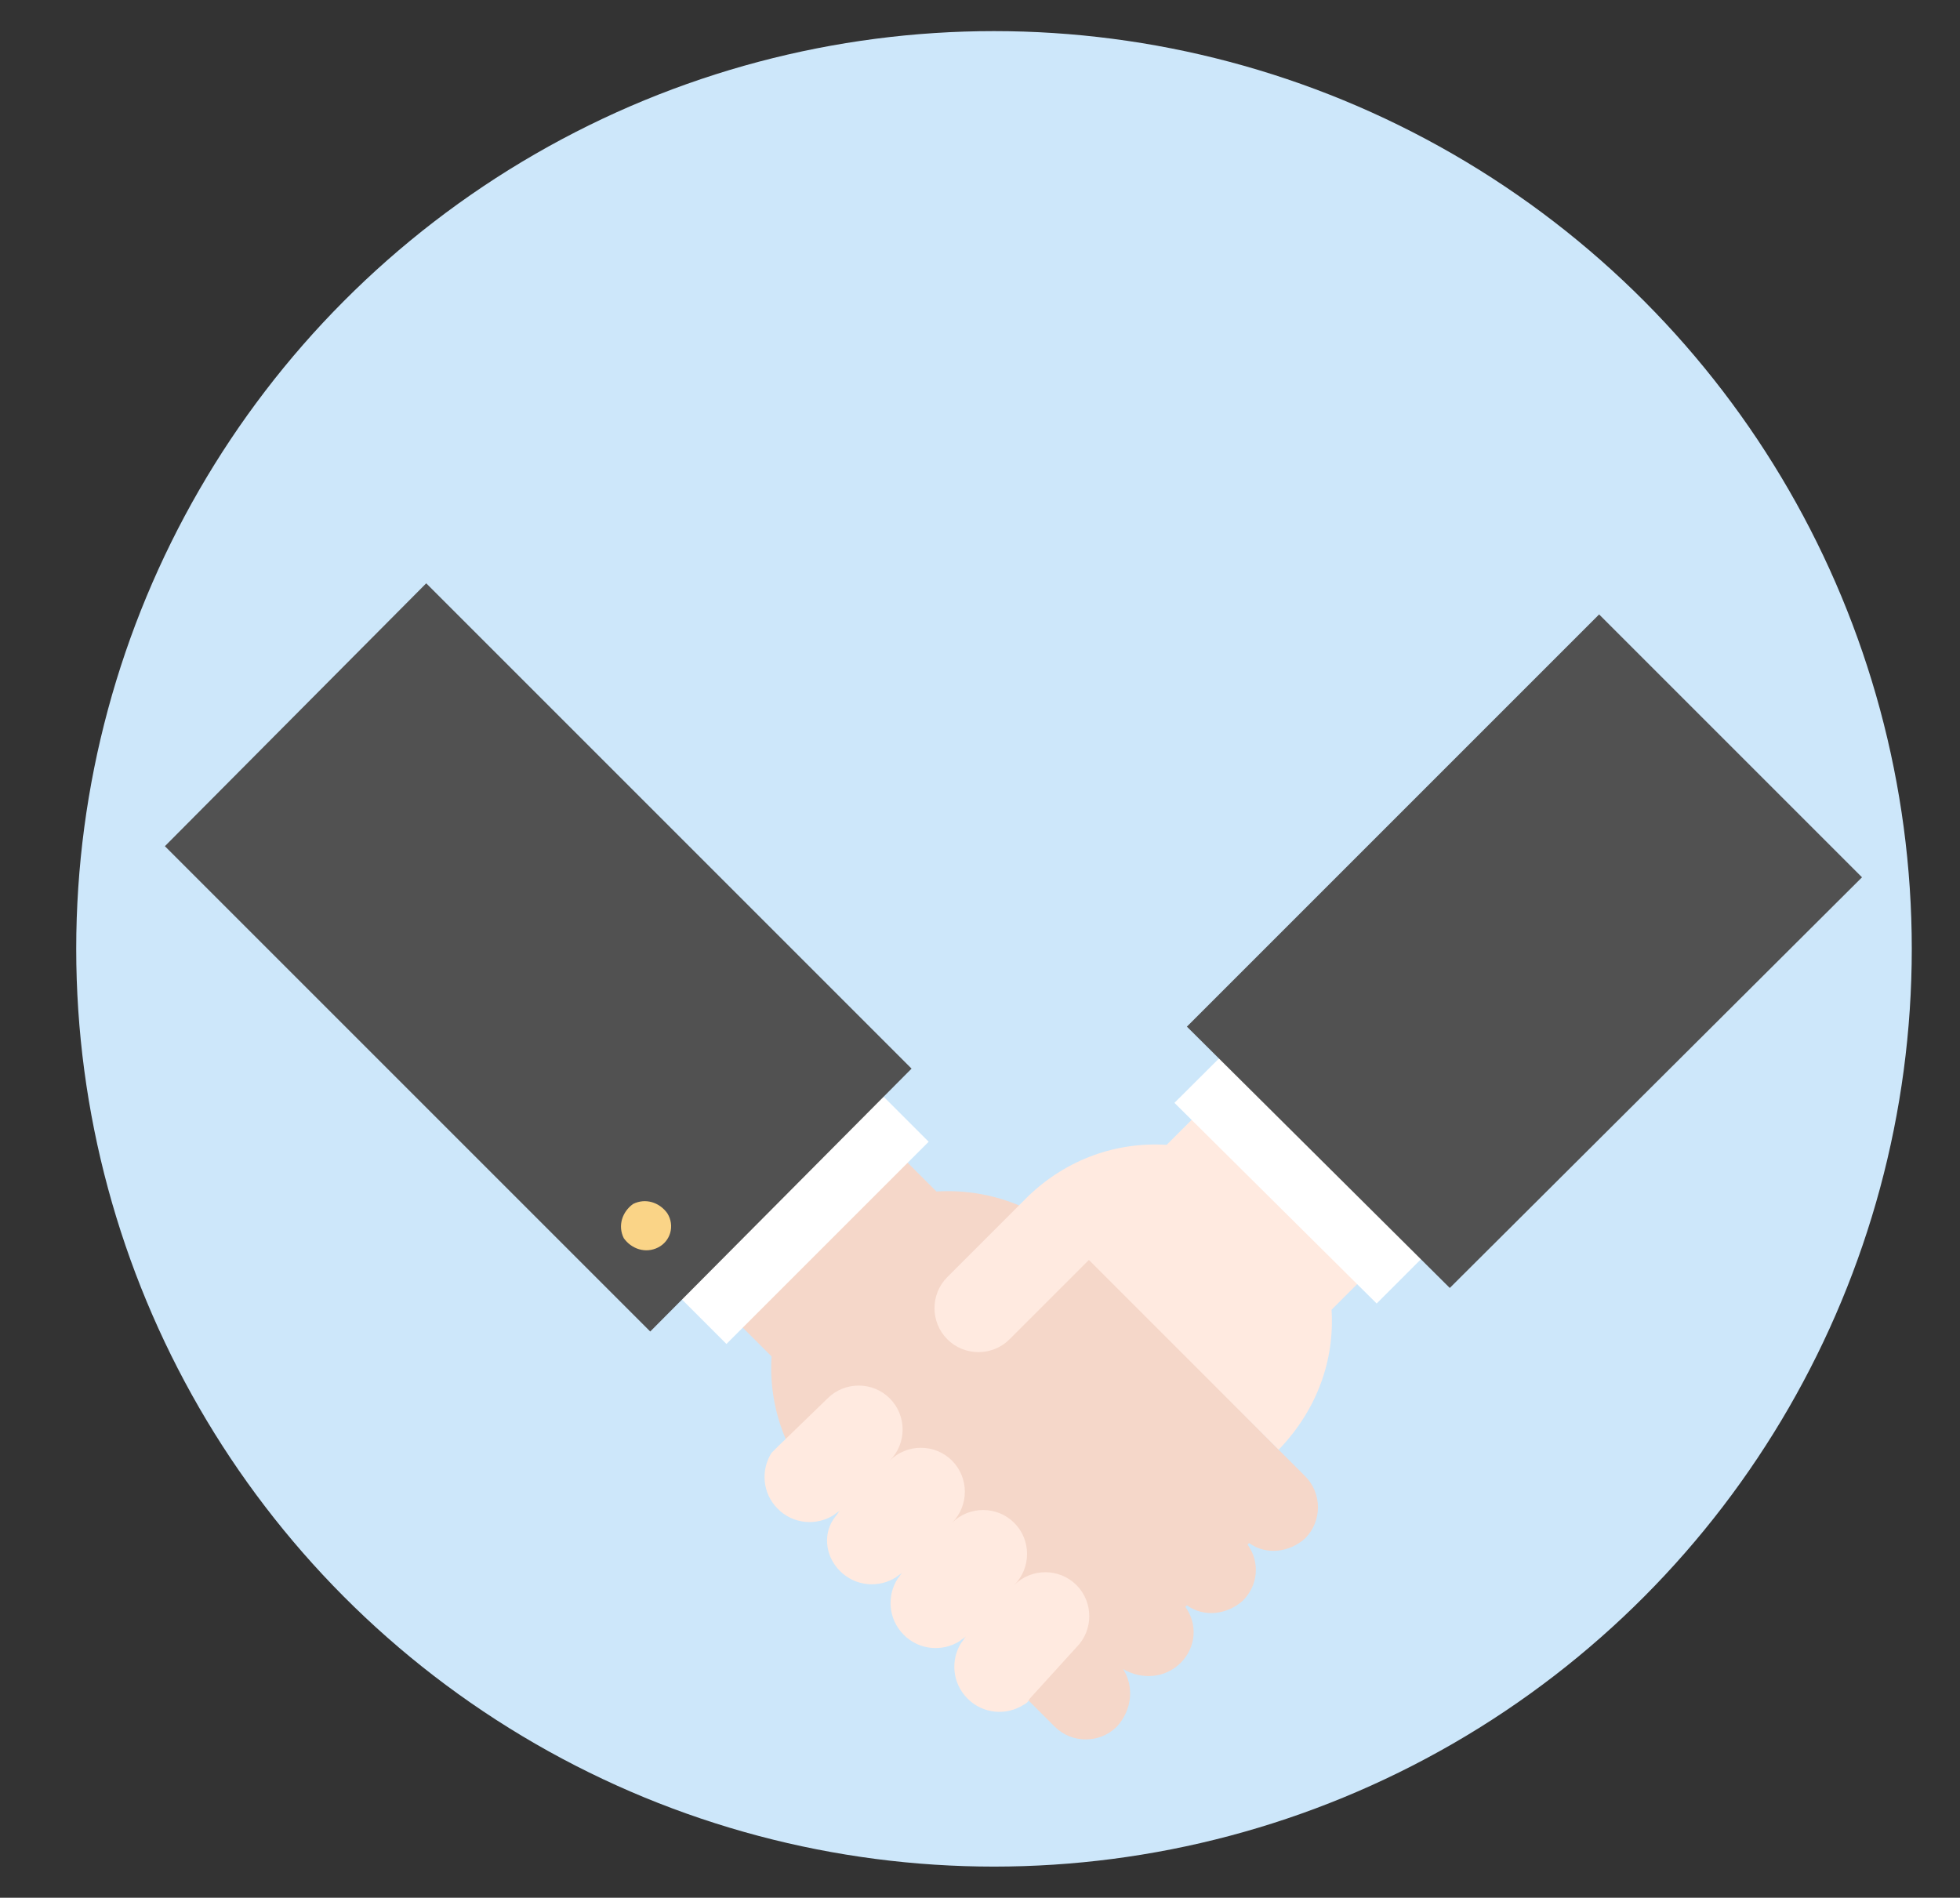 <?xml version="1.0" encoding="utf-8"?>
<!-- Generator: Adobe Illustrator 25.3.0, SVG Export Plug-In . SVG Version: 6.00 Build 0)  -->
<svg version="1.1" id="레이어_1" xmlns="http://www.w3.org/2000/svg" xmlns:xlink="http://www.w3.org/1999/xlink" x="0px"
	 y="0px" viewBox="0 0 126 122" style="enable-background:new 0 0 126 122;" xml:space="preserve">
<rect x="0" y="0" width="126" height="122" fill="#333333" stroke="none"/>
<style type="text/css">
	.st0{fill:#CDE7FA;}
	.st1{clip-path:url(#SVGID_2_);fill:#94CE9C;}
	.st2{clip-path:url(#SVGID_2_);fill:#F5F9D5;}
	.st3{clip-path:url(#SVGID_2_);}
	.st4{fill:none;stroke:#5CA780;stroke-width:3;stroke-linecap:round;stroke-linejoin:round;stroke-miterlimit:10;}
	.st5{clip-path:url(#SVGID_2_);fill:#897870;}
	.st6{clip-path:url(#SVGID_2_);fill:#5CA780;}
	.st7{fill:#FFEAE0;}
	.st8{fill:#F5D7C9;}
	.st9{fill:none;}
	.st10{fill:#FFFFFF;}
	.st11{fill:#515151;}
	.st12{fill:#FAD487;}
</style>
<circle class="st0" cx="63.9" cy="61" r="59"/>
<g>
	<defs>
		<circle id="SVGID_1_" cx="201.5" cy="-5.8" r="59"/>
	</defs>
	<clipPath id="SVGID_2_">
		<use xlink:href="#SVGID_1_"  style="overflow:visible;"/>
	</clipPath>
	<path class="st1" d="M274.8,8.1v53c-21.5,2.6-46.6,4.1-73.3,4.1c-26.7,0-51.7-1.5-73.3-4.1v-53c21.5-2.6,46.6-4.1,73.3-4.1
		C228.2,3.9,253.3,5.4,274.8,8.1z"/>
	<path class="st2" d="M172.6,4.5c0,0-0.6,7.1,14,9.8s27.5,7,30.3,16s-23.9,29-23.9,29h53.6c0,0,12-19.5,0.2-31.9
		s-51.8-14.6-62.5-18.6c-7.7-2.9-6.4-4.5-6.4-4.5L172.6,4.5z"/>
	<g class="st3">
		<line class="st4" x1="161.5" y1="28.1" x2="161.5" y2="30.8"/>
		<line class="st4" x1="167.1" y1="28.1" x2="167.1" y2="30.8"/>
	</g>
	<g class="st3">
		<line class="st4" x1="184.7" y1="39.9" x2="184.7" y2="42.6"/>
		<line class="st4" x1="190.3" y1="39.9" x2="190.3" y2="42.6"/>
	</g>
	<g class="st3">
		<line class="st4" x1="186.5" y1="24.2" x2="186.5" y2="26.8"/>
		<line class="st4" x1="192.1" y1="24.2" x2="192.1" y2="26.8"/>
	</g>
	<g class="st3">
		<line class="st4" x1="164.8" y1="12.7" x2="164.8" y2="15.4"/>
		<line class="st4" x1="170.3" y1="12.7" x2="170.3" y2="15.4"/>
	</g>
	<rect x="217.1" y="-4.5" class="st5" width="4" height="12.7"/>
	<path class="st1" d="M226.4-11.9c0,8.3-3.3,9.4-7.3,9.4s-7.3-1.1-7.3-9.4s3.3-20.6,7.3-20.6S226.4-20.2,226.4-11.9z"/>
	<path class="st6" d="M220.5-32.5c3.3,0,5.9,12.3,5.9,20.6s-2.6,9.4-5.9,9.4"/>
	<path class="st6" d="M220.5-2.5c-3.3,0-5.9-1.1-5.9-9.4s2.6-20.6,5.9-20.6"/>
	<rect x="238.7" y="1.1" class="st5" width="4.7" height="15.1"/>
	<path class="st1" d="M249.7-7.7c0,9.8-3.9,11.2-8.6,11.2c-4.8,0-8.6-1.4-8.6-11.2s3.9-24.4,8.6-24.4
		C245.8-32.1,249.7-17.5,249.7-7.7z"/>
	<path class="st6" d="M242.7-32.1c3.8,0,7,14.5,7,24.4s-3.1,11.2-7,11.2"/>
	<path class="st6" d="M242.7,3.5c-3.8,0-7-1.4-7-11.2s3.1-24.4,7-24.4"/>
</g>
<g>
	<g>
		<g>
			<g>
				<path class="st7" d="M61.9,105.1L61.9,105.1c0.2-0.1,0.3-0.2,0.4-0.3C62.2,104.9,62.1,105,61.9,105.1z"/>
				<path class="st7" d="M57.9,101L57.9,101c0.2-0.1,0.3-0.2,0.4-0.3C58.2,100.8,58.1,100.9,57.9,101z"/>
				<path class="st7" d="M53.9,97L53.9,97c0.2-0.1,0.3-0.2,0.4-0.3C54.2,96.8,54.1,96.9,53.9,97z"/>
				<g>
					<path class="st8" d="M72.2,107.3L72.2,107.3c1.2,0.7,2.7,0.6,3.7-0.4c1-1,1.1-2.5,0.3-3.6l0.1-0.1c1.1,0.8,2.6,0.6,3.6-0.3
						c1-1,1.1-2.5,0.3-3.6l0.1-0.1c1.1,0.8,2.6,0.6,3.6-0.3c1.1-1.1,1.1-2.9,0-4l-0.7-0.7l-1-1c0,0,0,0,0,0L67.8,78.6
						c0.2,0.2,1.4,1.4,1.3,1.3c-2.4-2.4-5.7-3.5-8.9-3.3l-12-12L37.6,75.2l12,12c-0.2,3.2,0.9,6.4,3.3,8.9
						c0.2,0.2,14.9,14.9,14.9,14.9c1.1,1.1,2.9,1.1,4,0C72.8,109.9,72.9,108.4,72.2,107.3z"/>
					<path class="st7" d="M67.8,78.6C67.8,78.6,67.8,78.6,67.8,78.6L67.8,78.6z"/>
				</g>
				<path class="st7" d="M69.2,105.9c1.1-1.1,1.1-2.9,0-4c-1.1-1.1-2.9-1.1-4,0c1.1-1.1,1.1-2.9,0-4c-1.1-1.1-2.9-1.1-4,0
					c1.1-1.1,1.1-2.9,0-4c-1.1-1.1-2.9-1.1-4,0c1.1-1.1,1.1-2.9,0-4c-1.1-1.1-2.9-1.1-4,0L50,93c-0.1,0.1-0.3,0.3-0.4,0.4
					C48.9,94.5,49,96,50,97c1,1,2.5,1.1,3.6,0.4c0.1-0.1,0.3-0.2,0.4-0.3c-0.1,0.1-0.2,0.3-0.3,0.4C52.9,98.5,53,100,54,101
					c1,1,2.5,1.1,3.6,0.4c0.1-0.1,0.3-0.2,0.4-0.3c-0.1,0.1-0.2,0.3-0.3,0.4c-0.7,1.1-0.6,2.6,0.4,3.6c1,1,2.5,1.1,3.6,0.4
					c0.1-0.1,0.3-0.2,0.4-0.3c-0.1,0.1-0.2,0.3-0.3,0.4c-0.7,1.1-0.6,2.6,0.4,3.6c1,1,2.5,1.1,3.6,0.4c0.2-0.1,0.3-0.2,0.4-0.4
					L69.2,105.9z"/>
				<line class="st9" x1="65.2" y1="101.9" x2="62" y2="105.1"/>
				<line class="st9" x1="61.2" y1="97.9" x2="58" y2="101.1"/>
				<line class="st9" x1="57.2" y1="93.9" x2="54" y2="97"/>
				<path class="st7" d="M85.6,84.2L96.8,73L86.2,62.4L75,73.6c-3.2-0.2-6.4,0.9-8.9,3.3c-0.1,0.1-5.2,5.2-5.2,5.2
					c-1.1,1.1-1.1,2.9,0,4c1.1,1.1,2.9,1.1,4,0l0.9-0.9l4.2-4.2c0,0,9.4,9.4,11.7,11.7c0.3,0.3,0.5,0.5,0.5,0.5c0,0,0,0,0,0
					C84.7,90.6,85.8,87.4,85.6,84.2z"/>
			</g>
			<g>
				<polygon class="st10" points="88.5,83.8 75.5,70.9 104.1,42.4 117,55.3 				"/>
				<polygon class="st11" points="93.2,82.8 76.3,66 102.8,39.5 119.7,56.4 				"/>
			</g>
			<g>
				<polygon class="st10" points="59.7,73.4 46.7,86.4 18.2,57.9 31.2,44.9 				"/>
				<polygon class="st11" points="58.6,68.7 41.8,85.6 10.6,54.4 27.4,37.5 				"/>
				<path class="st12" d="M42.3,80.2c-0.8,0.4-1.7,0.1-2.2-0.6c-0.4-0.8-0.1-1.7,0.6-2.2c0.8-0.4,1.7-0.1,2.2,0.6
					C43.4,78.8,43.1,79.8,42.3,80.2z"/>
			</g>
		</g>
	</g>
</g>
</svg>
